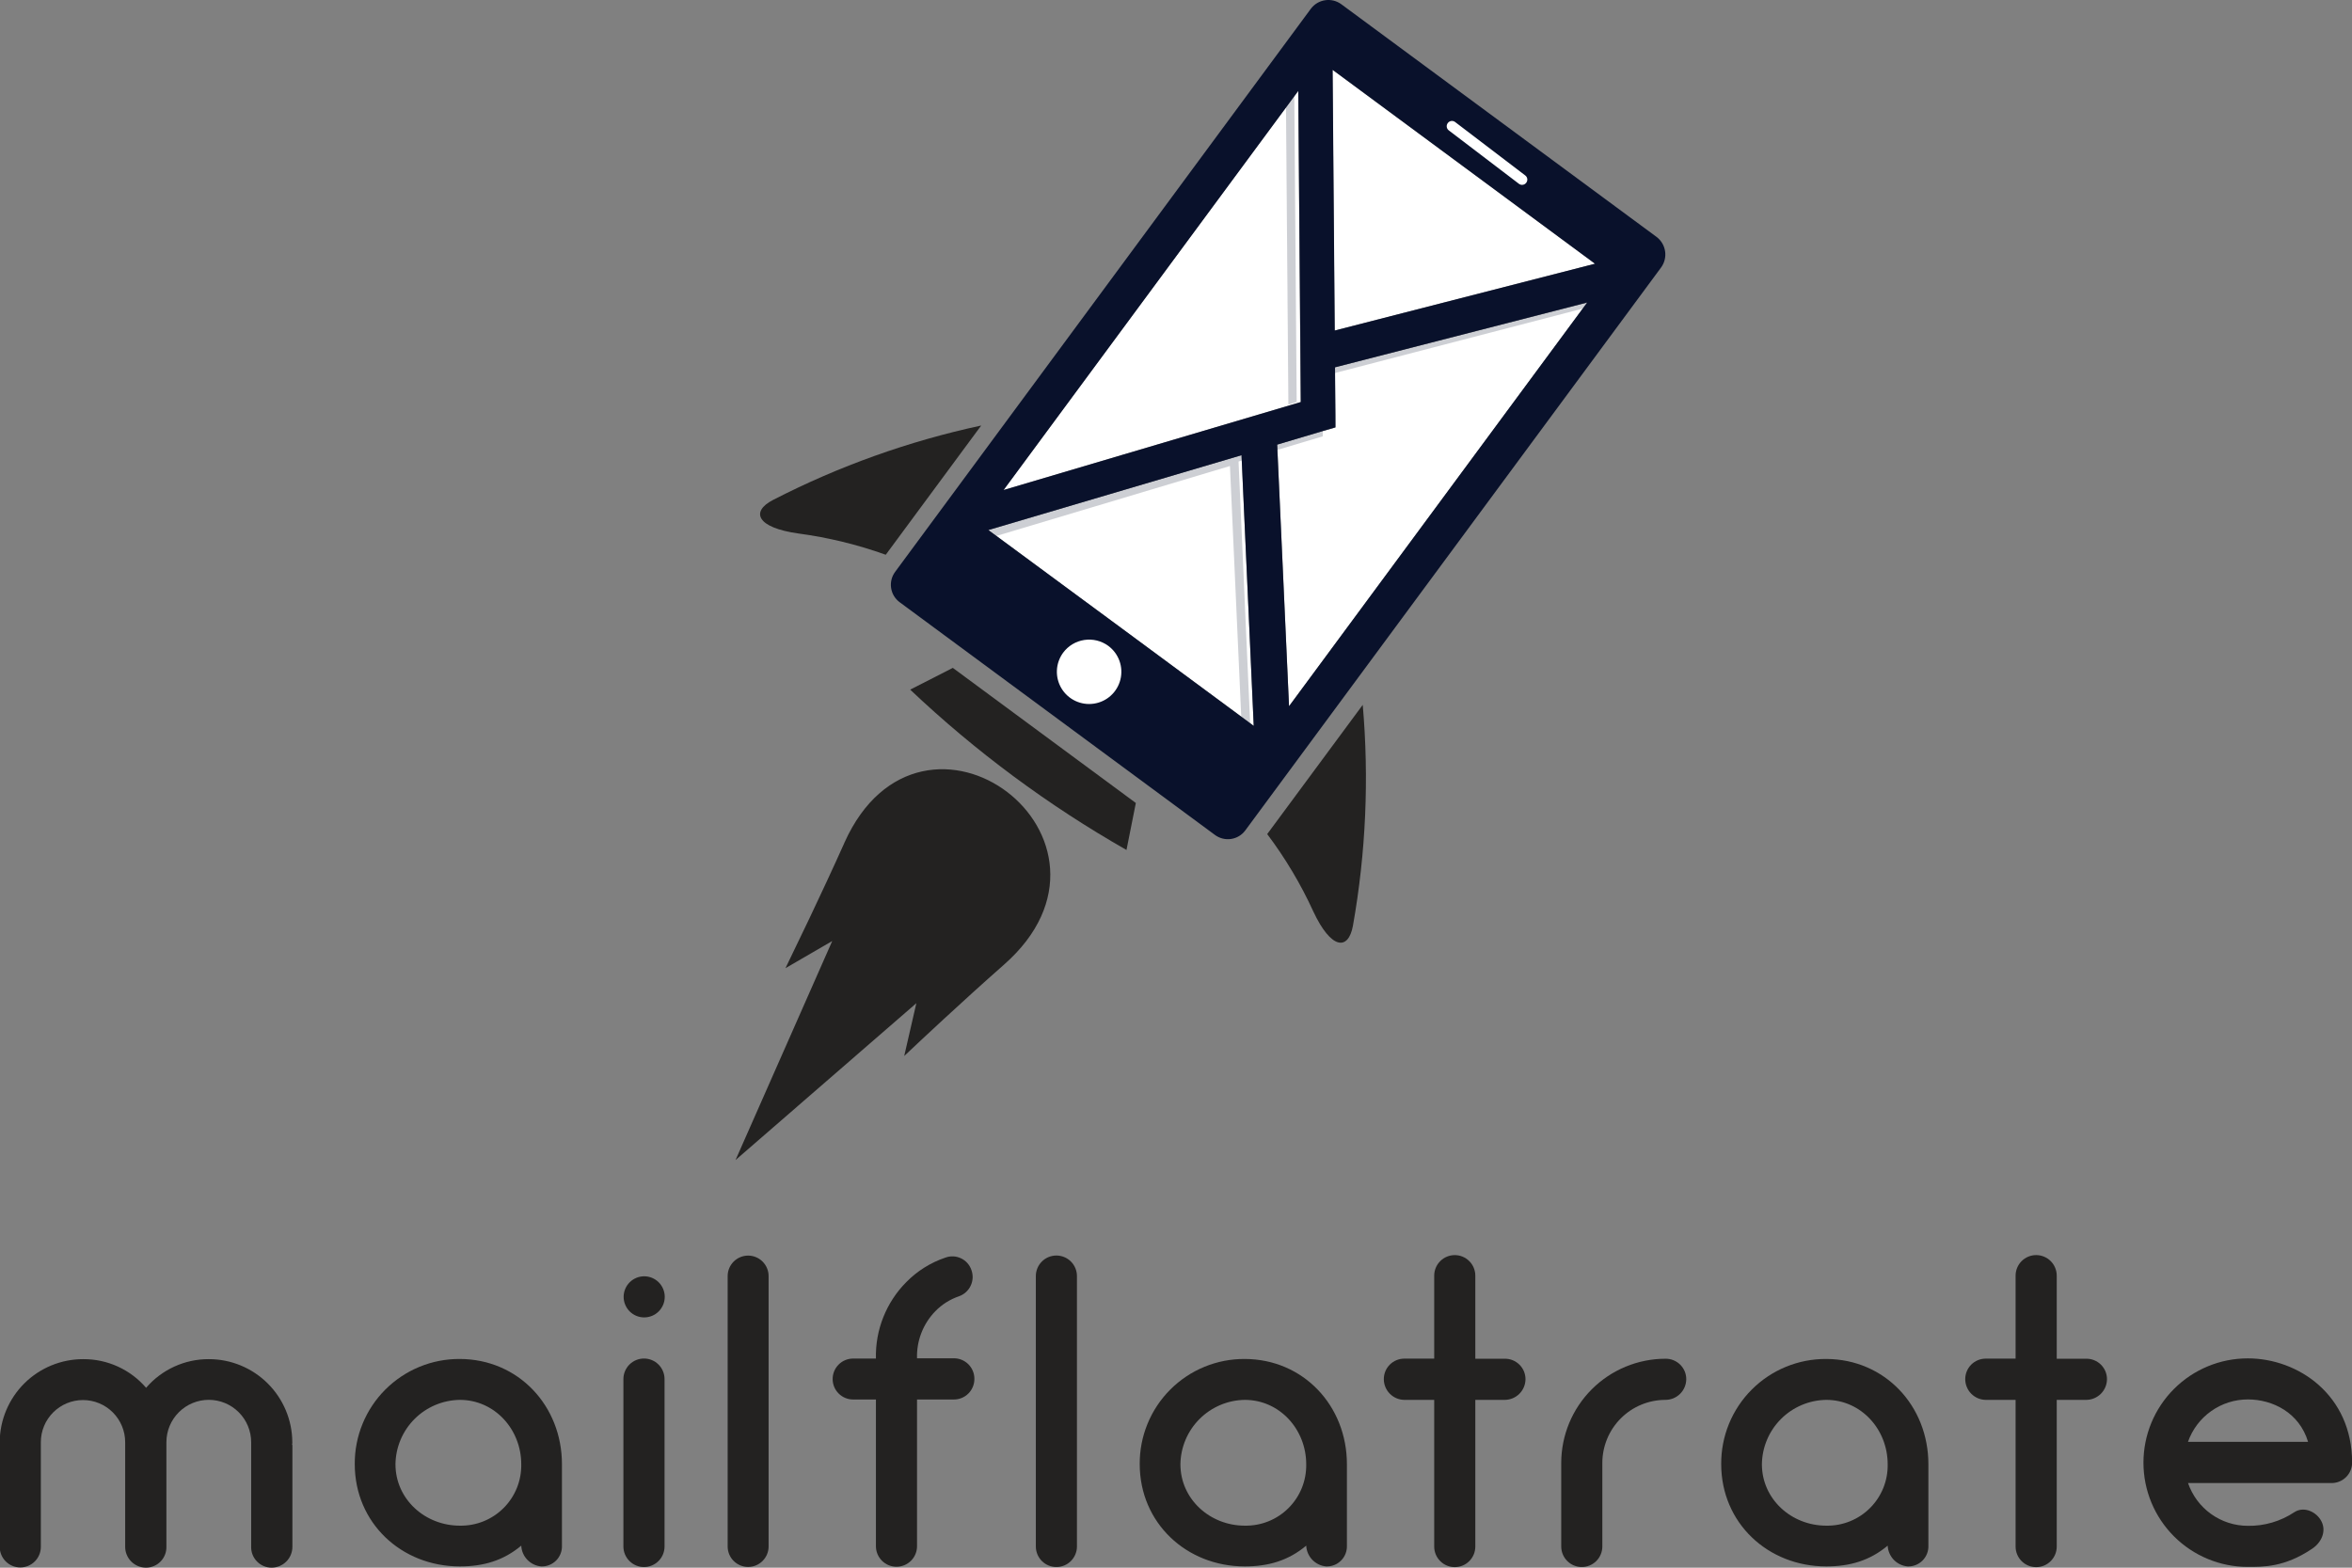 <svg width="132" height="88" viewBox="0 0 132 88" fill="none" xmlns="http://www.w3.org/2000/svg">
<rect x="0" y="0" width="132" height="88" fill="#808080" stroke="none"/>
<g clip-path="url(#clip0)">
<path d="M70.363 40.745C65.407 37.08 60.443 33.416 55.471 29.753L69.678 25.552L70.363 40.745Z" fill="white"/>
<path d="M72.995 22.568L56.316 27.509L72.857 5.1L72.995 22.568Z" fill="white"/>
<path d="M89.072 16.99L72.343 39.644L71.679 24.958L74.246 24.2L74.949 23.997L74.941 23.279L74.916 20.623L89.072 16.99Z" fill="white"/>
<path d="M89.515 14.803L74.902 18.555L74.783 3.92C79.699 7.547 84.609 11.175 89.515 14.803Z" fill="white"/>
<path opacity="0.2" d="M70.161 40.602L69.51 25.906L74.236 24.493V24.131L69.493 25.55L55.468 29.744L55.925 30.083L69.028 26.159L69.661 40.228L70.161 40.602ZM72.307 22.71L72.173 6.019L72.639 5.393L72.773 22.566L72.307 22.71ZM74.676 21.002L88.827 17.323L89.174 16.85L74.676 20.621V21.002Z" fill="#09112B"/>
<path d="M92.969 13.298L75.275 0.236C75.015 0.045 74.689 -0.035 74.37 0.013C74.051 0.06 73.763 0.232 73.569 0.49C66.01 10.737 57.794 21.86 50.235 32.103C50.044 32.362 49.963 32.687 50.011 33.006C50.058 33.325 50.231 33.612 50.49 33.804L68.183 46.866C68.312 46.962 68.458 47.031 68.613 47.07C68.769 47.11 68.93 47.118 69.089 47.094C69.248 47.071 69.4 47.016 69.537 46.934C69.675 46.851 69.794 46.742 69.889 46.613L93.224 15.015C93.416 14.753 93.497 14.426 93.449 14.104C93.401 13.783 93.229 13.493 92.969 13.298V13.298ZM89.523 14.803L74.91 18.554L74.791 3.92C79.701 7.547 84.609 11.175 89.515 14.803H89.523ZM72.865 5.1L73.005 22.568L56.324 27.507L72.865 5.1ZM55.47 29.753L69.677 25.552L70.362 40.745C65.406 37.08 60.442 33.416 55.47 29.753ZM72.344 39.642L71.678 24.958L74.245 24.192L74.948 23.989V23.273L74.925 20.617L89.078 16.978L72.344 39.642Z" fill="#09112B"/>
<path fill-rule="evenodd" clip-rule="evenodd" d="M62.201 36.255C62.488 36.468 62.706 36.761 62.827 37.097C62.948 37.434 62.966 37.799 62.88 38.146C62.794 38.493 62.606 38.807 62.342 39.047C62.078 39.288 61.748 39.445 61.394 39.498C61.041 39.552 60.679 39.499 60.355 39.347C60.032 39.196 59.76 38.951 59.575 38.645C59.39 38.339 59.3 37.985 59.316 37.628C59.332 37.27 59.454 36.926 59.666 36.638C59.952 36.252 60.379 35.995 60.854 35.924C61.329 35.852 61.813 35.971 62.201 36.255V36.255Z" fill="white"/>
<path fill-rule="evenodd" clip-rule="evenodd" d="M55.068 23.886C51.008 24.759 47.081 26.163 43.388 28.062C42.094 28.731 42.492 29.625 44.809 29.947C46.48 30.171 48.123 30.571 49.711 31.14L55.068 23.886Z" fill="#232221"/>
<path fill-rule="evenodd" clip-rule="evenodd" d="M76.48 39.566C76.841 43.704 76.657 47.872 75.931 51.962C75.668 53.398 74.696 53.279 73.708 51.167C73.004 49.629 72.136 48.172 71.119 46.82L76.48 39.566Z" fill="#232221"/>
<path fill-rule="evenodd" clip-rule="evenodd" d="M53.474 37.49L51.082 38.712C54.753 42.188 58.829 45.209 63.221 47.712L63.746 45.075L53.474 37.49Z" fill="#232221"/>
<path d="M16.387 81.05C16.406 81.087 16.414 81.127 16.41 81.167V86.832C16.409 87.141 16.286 87.437 16.068 87.655C15.849 87.874 15.553 87.997 15.244 87.998C15.092 87.998 14.941 87.968 14.801 87.909C14.66 87.85 14.533 87.764 14.426 87.655C14.319 87.547 14.235 87.418 14.178 87.277C14.121 87.135 14.093 86.984 14.096 86.832V80.957C14.096 80.326 13.845 79.721 13.399 79.275C12.953 78.829 12.348 78.578 11.717 78.578C11.087 78.578 10.482 78.829 10.036 79.275C9.59 79.721 9.339 80.326 9.339 80.957V86.832C9.342 86.984 9.314 87.135 9.257 87.277C9.2 87.418 9.116 87.547 9.009 87.655C8.902 87.764 8.775 87.85 8.634 87.909C8.494 87.968 8.343 87.998 8.191 87.998C7.882 87.997 7.586 87.874 7.367 87.655C7.149 87.437 7.026 87.141 7.025 86.832V80.957C7.025 80.329 6.775 79.727 6.332 79.283C5.888 78.839 5.286 78.59 4.658 78.59C4.03 78.59 3.429 78.839 2.985 79.283C2.541 79.727 2.292 80.329 2.292 80.957V86.832C2.292 87.138 2.17 87.431 1.954 87.648C1.737 87.864 1.444 87.986 1.138 87.986C0.832 87.986 0.539 87.864 0.322 87.648C0.106 87.431 -0.016 87.138 -0.016 86.832V80.957C-0.011 79.716 0.487 78.528 1.367 77.653C2.247 76.779 3.439 76.29 4.679 76.294C5.348 76.291 6.008 76.433 6.616 76.711C7.224 76.989 7.765 77.395 8.2 77.902C8.635 77.395 9.176 76.989 9.783 76.711C10.391 76.433 11.051 76.291 11.72 76.294C12.958 76.293 14.147 76.783 15.025 77.657C15.904 78.531 16.4 79.718 16.405 80.957C16.41 81.004 16.41 81.033 16.387 81.05Z" fill="#232221"/>
<path d="M31.538 82.194V86.763C31.544 86.918 31.517 87.072 31.46 87.216C31.404 87.359 31.318 87.49 31.209 87.6C31.099 87.709 30.968 87.795 30.825 87.851C30.681 87.908 30.527 87.935 30.372 87.929C30.076 87.903 29.8 87.77 29.595 87.556C29.389 87.341 29.268 87.06 29.254 86.763C28.251 87.602 27.133 87.929 25.808 87.929C22.52 87.929 19.91 85.48 19.91 82.184C19.905 81.408 20.054 80.639 20.349 79.921C20.643 79.203 21.078 78.55 21.626 78.001C22.175 77.453 22.827 77.018 23.545 76.723C24.262 76.428 25.032 76.279 25.808 76.284C29.091 76.294 31.538 78.906 31.538 82.194ZM29.254 82.194C29.254 80.235 27.762 78.58 25.808 78.58C24.853 78.593 23.941 78.977 23.266 79.652C22.591 80.327 22.207 81.239 22.195 82.194C22.195 84.151 23.849 85.641 25.808 85.641C26.262 85.649 26.715 85.566 27.137 85.396C27.558 85.226 27.942 84.972 28.264 84.65C28.585 84.329 28.839 83.945 29.009 83.523C29.179 83.101 29.262 82.649 29.254 82.194V82.194Z" fill="#232221"/>
<path d="M35.338 73.613C35.231 73.505 35.146 73.378 35.088 73.238C35.03 73.098 35 72.948 35 72.797C35 72.645 35.03 72.495 35.088 72.355C35.146 72.215 35.231 72.088 35.338 71.981C35.445 71.874 35.572 71.789 35.712 71.731C35.852 71.673 36.002 71.643 36.153 71.643C36.305 71.643 36.455 71.673 36.595 71.731C36.735 71.789 36.862 71.874 36.969 71.981C37.185 72.197 37.307 72.491 37.307 72.797C37.307 73.103 37.185 73.396 36.969 73.613C36.753 73.829 36.459 73.951 36.153 73.951C35.847 73.951 35.554 73.829 35.338 73.613V73.613ZM34.987 86.809V77.414C34.987 77.108 35.109 76.814 35.325 76.597C35.542 76.381 35.836 76.259 36.142 76.259C36.448 76.259 36.742 76.381 36.958 76.597C37.175 76.814 37.296 77.108 37.296 77.414V86.809C37.296 87.115 37.175 87.409 36.958 87.625C36.742 87.842 36.448 87.964 36.142 87.964C35.836 87.964 35.542 87.842 35.325 87.625C35.109 87.409 34.987 87.115 34.987 86.809V86.809Z" fill="#232221"/>
<path d="M40.838 86.809V71.63C40.838 71.326 40.959 71.034 41.174 70.818C41.39 70.603 41.682 70.481 41.987 70.481C42.291 70.481 42.584 70.603 42.799 70.818C43.014 71.034 43.136 71.326 43.136 71.63V86.809C43.136 87.114 43.014 87.406 42.799 87.621C42.584 87.837 42.291 87.958 41.987 87.958C41.682 87.958 41.39 87.837 41.174 87.621C40.959 87.406 40.838 87.114 40.838 86.809V86.809Z" fill="#232221"/>
<path d="M54.685 77.395C54.687 77.548 54.658 77.701 54.6 77.843C54.542 77.986 54.457 78.115 54.348 78.223C54.239 78.332 54.11 78.418 53.968 78.475C53.825 78.533 53.673 78.561 53.519 78.559H51.466V86.794C51.466 87.1 51.345 87.393 51.129 87.609C50.912 87.826 50.619 87.947 50.313 87.947C50.007 87.947 49.713 87.826 49.497 87.609C49.281 87.393 49.159 87.1 49.159 86.794V78.559H47.878C47.574 78.559 47.281 78.438 47.066 78.222C46.85 78.007 46.73 77.715 46.73 77.41C46.73 77.105 46.85 76.813 47.066 76.598C47.281 76.382 47.574 76.261 47.878 76.261H49.159C49.139 75.468 49.279 74.679 49.572 73.942C49.864 73.205 50.303 72.534 50.861 71.972C51.473 71.347 52.224 70.876 53.052 70.597C53.194 70.543 53.345 70.519 53.497 70.525C53.649 70.532 53.797 70.569 53.934 70.634C54.072 70.699 54.194 70.791 54.295 70.905C54.395 71.019 54.472 71.151 54.52 71.296C54.571 71.438 54.593 71.589 54.586 71.74C54.578 71.891 54.54 72.038 54.475 72.175C54.411 72.311 54.319 72.434 54.207 72.535C54.095 72.636 53.964 72.714 53.822 72.764C53.319 72.935 52.863 73.223 52.493 73.603C52.153 73.952 51.887 74.366 51.71 74.82C51.534 75.274 51.451 75.759 51.466 76.246H53.519C53.671 76.243 53.822 76.272 53.964 76.328C54.105 76.385 54.234 76.469 54.343 76.576C54.451 76.683 54.537 76.811 54.596 76.951C54.655 77.092 54.685 77.242 54.685 77.395V77.395Z" fill="#232221"/>
<path d="M58.134 86.809V71.63C58.134 71.325 58.255 71.031 58.472 70.815C58.688 70.598 58.981 70.477 59.287 70.477C59.593 70.477 59.887 70.598 60.103 70.815C60.319 71.031 60.441 71.325 60.441 71.63V86.809C60.441 87.115 60.319 87.408 60.103 87.625C59.887 87.841 59.593 87.963 59.287 87.963C58.981 87.963 58.688 87.841 58.472 87.625C58.255 87.408 58.134 87.115 58.134 86.809V86.809Z" fill="#232221"/>
<path d="M75.592 82.194V86.763C75.597 86.918 75.571 87.071 75.515 87.215C75.458 87.359 75.373 87.49 75.263 87.599C75.154 87.709 75.024 87.795 74.88 87.851C74.736 87.908 74.582 87.935 74.428 87.929C74.132 87.903 73.855 87.771 73.649 87.556C73.443 87.342 73.322 87.06 73.308 86.763C72.306 87.602 71.186 87.929 69.861 87.929C66.576 87.929 63.964 85.48 63.964 82.184C63.959 81.408 64.108 80.639 64.403 79.921C64.697 79.203 65.131 78.55 65.68 78.001C66.228 77.453 66.88 77.018 67.598 76.723C68.316 76.428 69.085 76.279 69.861 76.284C73.145 76.294 75.592 78.906 75.592 82.194ZM73.308 82.194C73.308 80.235 71.816 78.58 69.861 78.58C68.907 78.593 67.996 78.978 67.321 79.653C66.646 80.328 66.261 81.239 66.248 82.194C66.248 84.151 67.904 85.641 69.861 85.641C70.316 85.649 70.768 85.566 71.19 85.396C71.612 85.226 71.996 84.972 72.317 84.65C72.639 84.329 72.893 83.945 73.063 83.523C73.233 83.101 73.316 82.649 73.308 82.194V82.194Z" fill="#232221"/>
<path d="M85.615 77.414C85.614 77.722 85.491 78.018 85.273 78.237C85.055 78.455 84.759 78.579 84.451 78.58H82.798V86.814C82.798 87.121 82.677 87.414 82.46 87.63C82.244 87.847 81.951 87.968 81.645 87.968C81.339 87.968 81.045 87.847 80.829 87.63C80.613 87.414 80.491 87.121 80.491 86.814V78.58H78.812C78.505 78.576 78.213 78.451 77.998 78.233C77.783 78.015 77.663 77.72 77.663 77.414C77.663 77.109 77.784 76.817 78 76.601C78.215 76.386 78.507 76.265 78.812 76.265H80.491V71.608C80.491 71.302 80.613 71.008 80.829 70.792C81.045 70.575 81.339 70.454 81.645 70.454C81.951 70.454 82.244 70.575 82.46 70.792C82.677 71.008 82.798 71.302 82.798 71.608V76.27H84.454C84.606 76.269 84.756 76.297 84.896 76.354C85.037 76.411 85.164 76.495 85.272 76.601C85.38 76.707 85.466 76.834 85.525 76.973C85.583 77.113 85.614 77.262 85.615 77.414Z" fill="#232221"/>
<path d="M94.637 77.414C94.636 77.723 94.513 78.019 94.295 78.237C94.076 78.456 93.78 78.579 93.471 78.58C93.006 78.58 92.545 78.671 92.115 78.849C91.685 79.027 91.294 79.287 90.965 79.617C90.636 79.946 90.375 80.336 90.197 80.766C90.019 81.197 89.927 81.657 89.927 82.123V86.809C89.927 87.115 89.806 87.408 89.589 87.625C89.373 87.841 89.08 87.963 88.774 87.963C88.468 87.963 88.174 87.841 87.958 87.625C87.742 87.408 87.62 87.115 87.62 86.809V82.123C87.621 80.571 88.238 79.083 89.335 77.986C90.432 76.889 91.92 76.272 93.471 76.271C93.623 76.268 93.774 76.296 93.915 76.353C94.056 76.409 94.184 76.493 94.293 76.599C94.401 76.705 94.487 76.832 94.547 76.972C94.606 77.112 94.637 77.262 94.637 77.414Z" fill="#232221"/>
<path d="M108.226 82.194V86.763C108.231 86.918 108.205 87.072 108.148 87.216C108.091 87.359 108.005 87.49 107.896 87.6C107.787 87.709 107.656 87.795 107.512 87.851C107.368 87.908 107.214 87.935 107.06 87.929C106.764 87.903 106.488 87.77 106.282 87.556C106.077 87.341 105.956 87.06 105.941 86.763C104.938 87.602 103.82 87.929 102.495 87.929C99.207 87.929 96.598 85.48 96.598 82.184C96.593 81.408 96.742 80.639 97.036 79.921C97.331 79.203 97.765 78.55 98.314 78.001C98.862 77.453 99.514 77.018 100.232 76.723C100.95 76.428 101.719 76.279 102.495 76.284C105.775 76.294 108.226 78.906 108.226 82.194ZM105.941 82.194C105.941 80.235 104.45 78.58 102.495 78.58C101.541 78.593 100.629 78.977 99.954 79.652C99.279 80.327 98.894 81.239 98.882 82.194C98.882 84.151 100.536 85.641 102.495 85.641C102.95 85.649 103.402 85.566 103.824 85.396C104.246 85.226 104.629 84.972 104.951 84.65C105.273 84.329 105.526 83.945 105.697 83.523C105.867 83.101 105.95 82.649 105.941 82.194Z" fill="#232221"/>
<path d="M118.249 77.414C118.248 77.723 118.125 78.019 117.907 78.237C117.688 78.456 117.392 78.579 117.083 78.58H115.429V86.815C115.429 87.121 115.307 87.415 115.091 87.631C114.874 87.848 114.581 87.969 114.275 87.969C113.968 87.969 113.675 87.848 113.458 87.631C113.242 87.415 113.12 87.121 113.12 86.815V78.58H111.443C111.136 78.576 110.844 78.451 110.629 78.233C110.414 78.014 110.294 77.72 110.294 77.414C110.294 77.109 110.415 76.817 110.63 76.601C110.846 76.386 111.138 76.265 111.443 76.265H113.12V71.608C113.12 71.301 113.242 71.008 113.458 70.791C113.675 70.575 113.968 70.453 114.275 70.453C114.581 70.453 114.874 70.575 115.091 70.791C115.307 71.008 115.429 71.301 115.429 71.608V76.271H117.083C117.235 76.268 117.386 76.296 117.527 76.353C117.668 76.409 117.796 76.493 117.905 76.599C118.013 76.705 118.1 76.832 118.159 76.972C118.218 77.112 118.249 77.262 118.249 77.414Z" fill="#232221"/>
<path d="M132.006 82.1C132.006 82.252 131.976 82.403 131.917 82.544C131.858 82.684 131.772 82.812 131.664 82.918C131.555 83.025 131.426 83.11 131.285 83.166C131.144 83.223 130.992 83.251 130.84 83.249H122.798C123.038 83.949 123.49 84.557 124.092 84.987C124.694 85.418 125.415 85.65 126.155 85.65C127.082 85.666 127.993 85.398 128.765 84.884C129.301 84.534 130.024 84.859 130.296 85.421C130.568 85.982 130.273 86.61 129.737 86.953C128.206 87.979 127.009 87.956 126.147 87.956C124.595 87.956 123.107 87.339 122.01 86.242C120.912 85.144 120.296 83.656 120.296 82.104C120.296 80.552 120.912 79.063 122.01 77.966C123.107 76.868 124.595 76.251 126.147 76.251C128.971 76.246 132.006 78.299 132.006 82.1ZM122.798 80.934H129.534C129.044 79.302 127.553 78.555 126.155 78.555C125.418 78.555 124.698 78.784 124.097 79.21C123.495 79.636 123.04 80.238 122.795 80.934H122.798Z" fill="#232221"/>
<path fill-rule="evenodd" clip-rule="evenodd" d="M47.624 47.4C46.339 50.273 44.665 53.72 44.665 53.72L47.245 52.222L41.96 64.197L51.843 55.621L51.175 58.53C51.175 58.53 53.804 56.054 56.178 53.965C63.889 47.184 51.817 38.093 47.624 47.394V47.4Z" fill="#232221" stroke="#232221" stroke-width="0.5" stroke-miterlimit="10"/>
<path d="M85.603 9.85L81.663 6.848C81.536 6.751 81.354 6.776 81.257 6.903L81.252 6.91C81.155 7.037 81.179 7.219 81.306 7.316L85.247 10.318C85.374 10.414 85.555 10.39 85.652 10.263L85.658 10.255C85.754 10.128 85.73 9.947 85.603 9.85Z" fill="white"/>
</g>
<defs>
<clipPath id="clip0">
<rect width="132" height="88" fill="white"/>
</clipPath>
</defs>
</svg>
